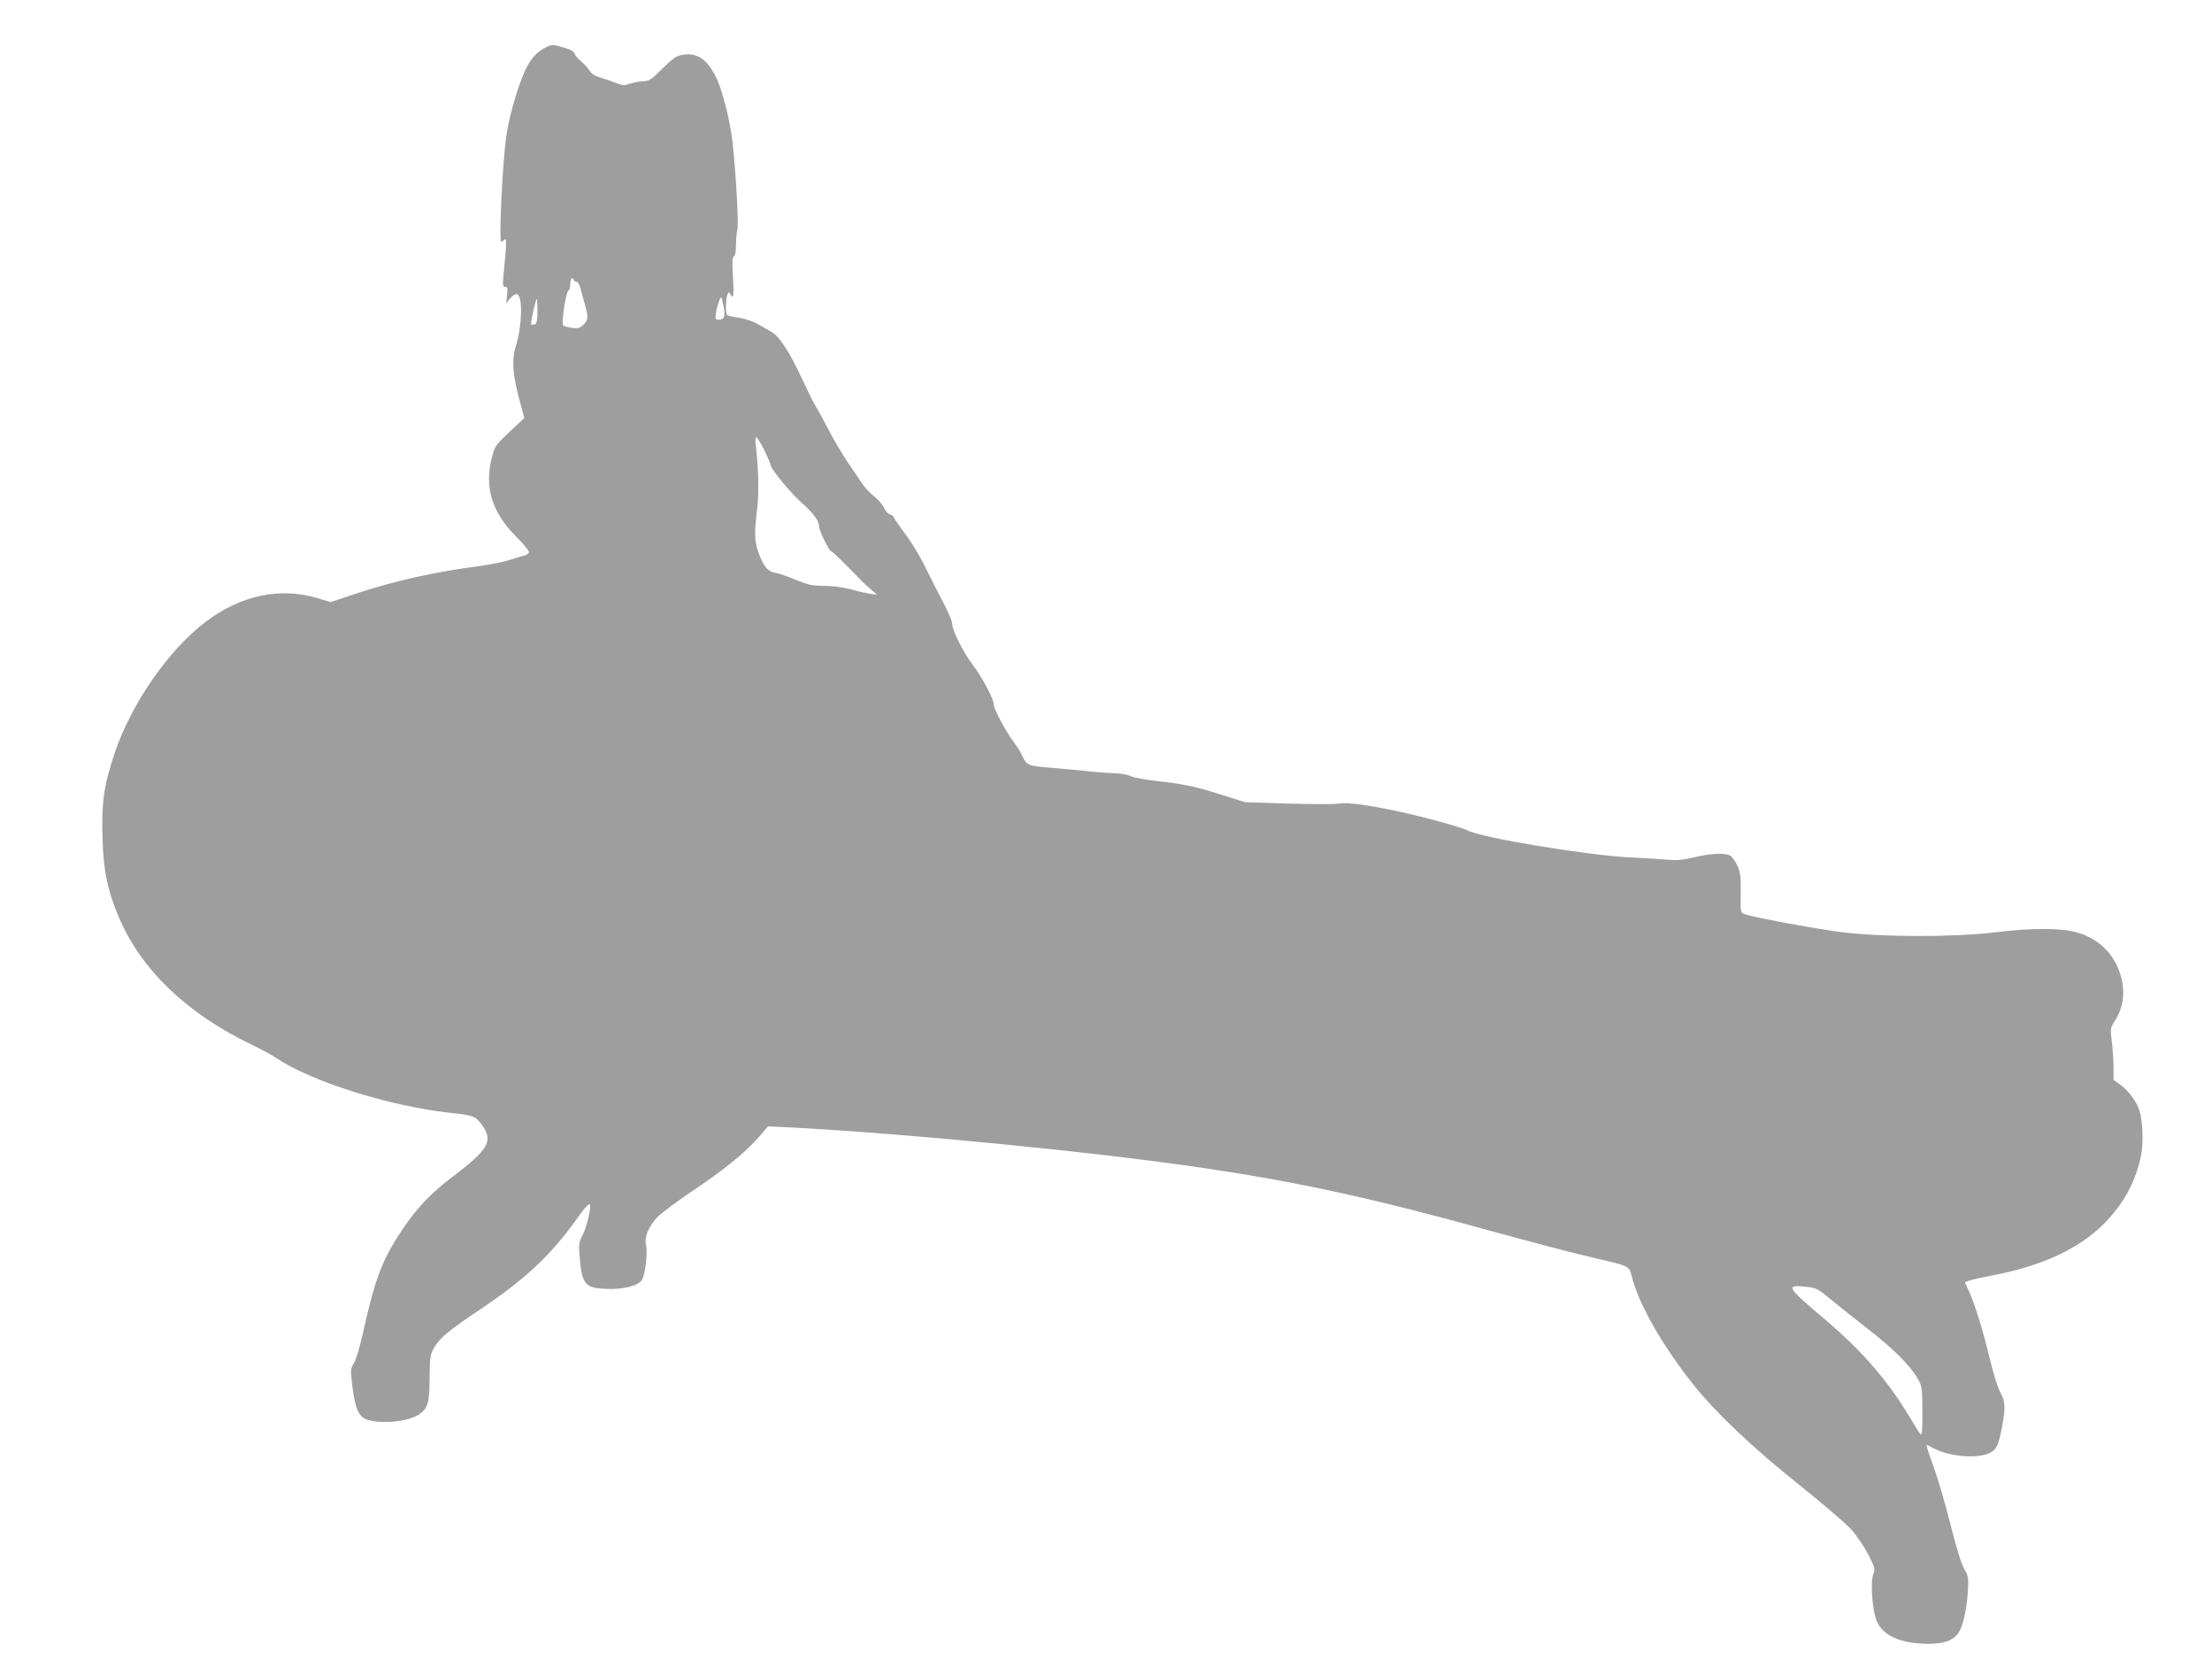 <?xml version="1.0" standalone="no"?>
<!DOCTYPE svg PUBLIC "-//W3C//DTD SVG 20010904//EN"
 "http://www.w3.org/TR/2001/REC-SVG-20010904/DTD/svg10.dtd">
<svg version="1.0" xmlns="http://www.w3.org/2000/svg"
 width="1280pt" height="960pt" viewBox="0 0 1280 960"
 preserveAspectRatio="xMidYMid meet">
<g transform="translate(0,960) scale(0.1,-0.1)"
fill="#9e9e9e" stroke="none">
<path d="M3155 9324 c-42 -21 -71 -51 -99 -98 -45 -78 -103 -266 -125 -406
-22 -139 -46 -620 -30 -620 3 0 11 6 18 13 14 12 13 -19 -6 -210 -5 -54 -3
-63 10 -63 14 0 16 -8 11 -47 l-5 -48 24 29 c15 17 31 27 40 23 33 -12 28
-184 -8 -301 -26 -84 -19 -168 31 -348 l18 -67 -85 -79 c-81 -77 -85 -82 -103
-151 -44 -171 1 -317 140 -455 41 -41 74 -81 74 -90 0 -9 -11 -18 -27 -21 -16
-4 -53 -15 -83 -25 -31 -11 -108 -26 -171 -35 -263 -34 -490 -85 -710 -157
l-156 -52 -77 23 c-217 65 -444 16 -647 -138 -216 -164 -433 -478 -528 -766
-60 -181 -74 -277 -68 -480 5 -194 30 -311 97 -468 130 -302 394 -554 770
-734 52 -25 113 -58 135 -73 201 -137 660 -282 1015 -320 130 -14 142 -19 180
-71 66 -92 37 -141 -178 -304 -120 -91 -200 -175 -283 -299 -113 -168 -156
-278 -219 -557 -23 -106 -49 -197 -62 -217 -20 -32 -20 -39 -10 -127 15 -118
30 -163 63 -188 56 -41 251 -30 322 17 53 36 62 65 63 212 1 123 3 135 27 177
33 56 86 100 257 214 278 186 426 326 590 561 25 34 48 58 53 53 11 -11 -17
-131 -44 -183 -19 -36 -21 -52 -15 -118 13 -162 31 -183 151 -188 99 -5 187
17 209 51 20 30 35 163 24 204 -11 40 13 101 62 156 18 20 106 87 196 148 192
128 317 230 394 318 l54 63 131 -6 c667 -35 1735 -139 2370 -232 573 -84 1006
-179 1715 -376 179 -49 408 -110 510 -134 286 -68 252 -51 278 -141 47 -162
178 -387 349 -603 131 -165 348 -370 614 -582 135 -108 272 -225 303 -260 31
-35 75 -100 98 -145 38 -76 40 -84 28 -113 -15 -36 -9 -166 11 -244 25 -101
131 -156 300 -158 96 -1 148 17 181 62 26 37 48 132 55 236 5 86 4 93 -21 136
-17 29 -46 124 -80 259 -30 118 -71 259 -91 314 -20 55 -39 110 -42 123 l-5
22 48 -24 c95 -47 252 -58 321 -22 36 18 48 45 68 149 21 109 19 147 -9 198
-14 24 -41 109 -60 189 -39 163 -84 311 -121 395 l-25 55 23 9 c12 5 74 19
137 31 287 54 503 155 648 302 112 113 183 246 212 395 14 68 9 195 -9 254
-16 53 -61 114 -109 150 l-42 31 0 76 c0 43 -5 110 -10 149 -9 71 -9 74 21
121 44 71 56 153 36 238 -33 132 -121 226 -250 266 -92 29 -264 30 -492 2
-239 -28 -669 -27 -893 4 -165 22 -504 86 -547 102 -23 9 -24 12 -22 122 1 96
-2 120 -20 160 -12 25 -30 51 -41 57 -32 17 -112 13 -209 -10 -64 -15 -105
-19 -148 -14 -33 3 -136 9 -230 14 -246 13 -853 113 -934 156 -37 19 -244 76
-397 109 -179 39 -298 54 -345 46 -23 -4 -155 -4 -293 0 l-251 8 -130 41
c-157 50 -234 66 -385 82 -63 7 -128 19 -145 27 -17 9 -60 17 -100 18 -38 1
-117 7 -175 14 -58 6 -151 14 -207 19 -110 8 -126 15 -148 69 -8 18 -28 50
-43 70 -47 60 -122 199 -122 227 0 32 -70 162 -126 235 -50 65 -114 194 -114
230 0 14 -23 69 -50 121 -28 51 -74 144 -104 204 -29 61 -83 150 -120 198 -36
49 -66 92 -66 97 0 4 -9 10 -20 13 -11 3 -26 20 -34 37 -7 18 -32 47 -56 66
-23 18 -54 51 -69 73 -14 21 -53 79 -86 127 -33 49 -85 136 -114 194 -30 58
-62 116 -71 130 -10 14 -45 86 -80 160 -70 152 -131 245 -175 269 -16 9 -51
29 -77 44 -26 16 -74 32 -109 38 -34 5 -66 12 -71 15 -10 6 -9 92 1 119 7 18
8 18 18 1 18 -32 21 -4 14 108 -5 80 -3 110 6 113 7 3 12 28 12 66 0 34 4 74
8 89 8 28 -8 324 -28 503 -13 123 -60 307 -95 377 -52 104 -106 142 -185 132
-45 -6 -57 -14 -125 -80 -65 -65 -80 -74 -112 -74 -20 -1 -54 -7 -75 -14 -33
-12 -43 -12 -85 5 -26 10 -67 24 -91 31 -29 9 -50 22 -60 40 -9 14 -30 38 -48
53 -18 14 -35 34 -38 45 -4 12 -25 24 -60 34 -66 20 -73 20 -110 0z m165
-1344 c0 -5 7 -10 15 -10 8 0 19 -17 25 -42 6 -24 18 -66 26 -95 19 -70 18
-86 -11 -113 -20 -19 -31 -22 -66 -17 -23 3 -45 9 -50 14 -12 12 16 196 30
201 6 2 11 19 11 38 0 19 5 34 10 34 6 0 10 -4 10 -10z m868 -157 c10 -56 3
-73 -31 -73 -17 0 -19 5 -14 38 5 40 25 97 31 91 3 -2 8 -27 14 -56z m-1078
-23 c0 -54 -4 -72 -15 -77 -9 -3 -18 -3 -21 0 -6 5 26 147 32 147 2 0 4 -32 4
-70z m1313 -805 c20 -42 37 -80 37 -87 0 -21 115 -161 178 -217 68 -59 102
-106 102 -138 0 -24 58 -143 70 -143 7 0 67 -59 187 -183 5 -4 24 -22 43 -38
l35 -30 -35 4 c-19 3 -71 14 -114 26 -49 13 -109 21 -158 21 -68 0 -91 5 -161
34 -45 19 -98 37 -118 41 -46 7 -70 35 -99 115 -25 71 -26 113 -8 259 10 89 7
235 -8 359 -4 29 -3 52 2 52 5 0 26 -34 47 -75z m6172 -4915 c44 -36 139 -112
210 -167 145 -112 247 -213 290 -287 27 -47 28 -53 29 -191 1 -102 -2 -141
-10 -135 -6 5 -34 50 -63 99 -124 208 -273 381 -486 562 -227 192 -236 206
-117 193 63 -6 70 -10 147 -74z"/>
</g>
</svg>
